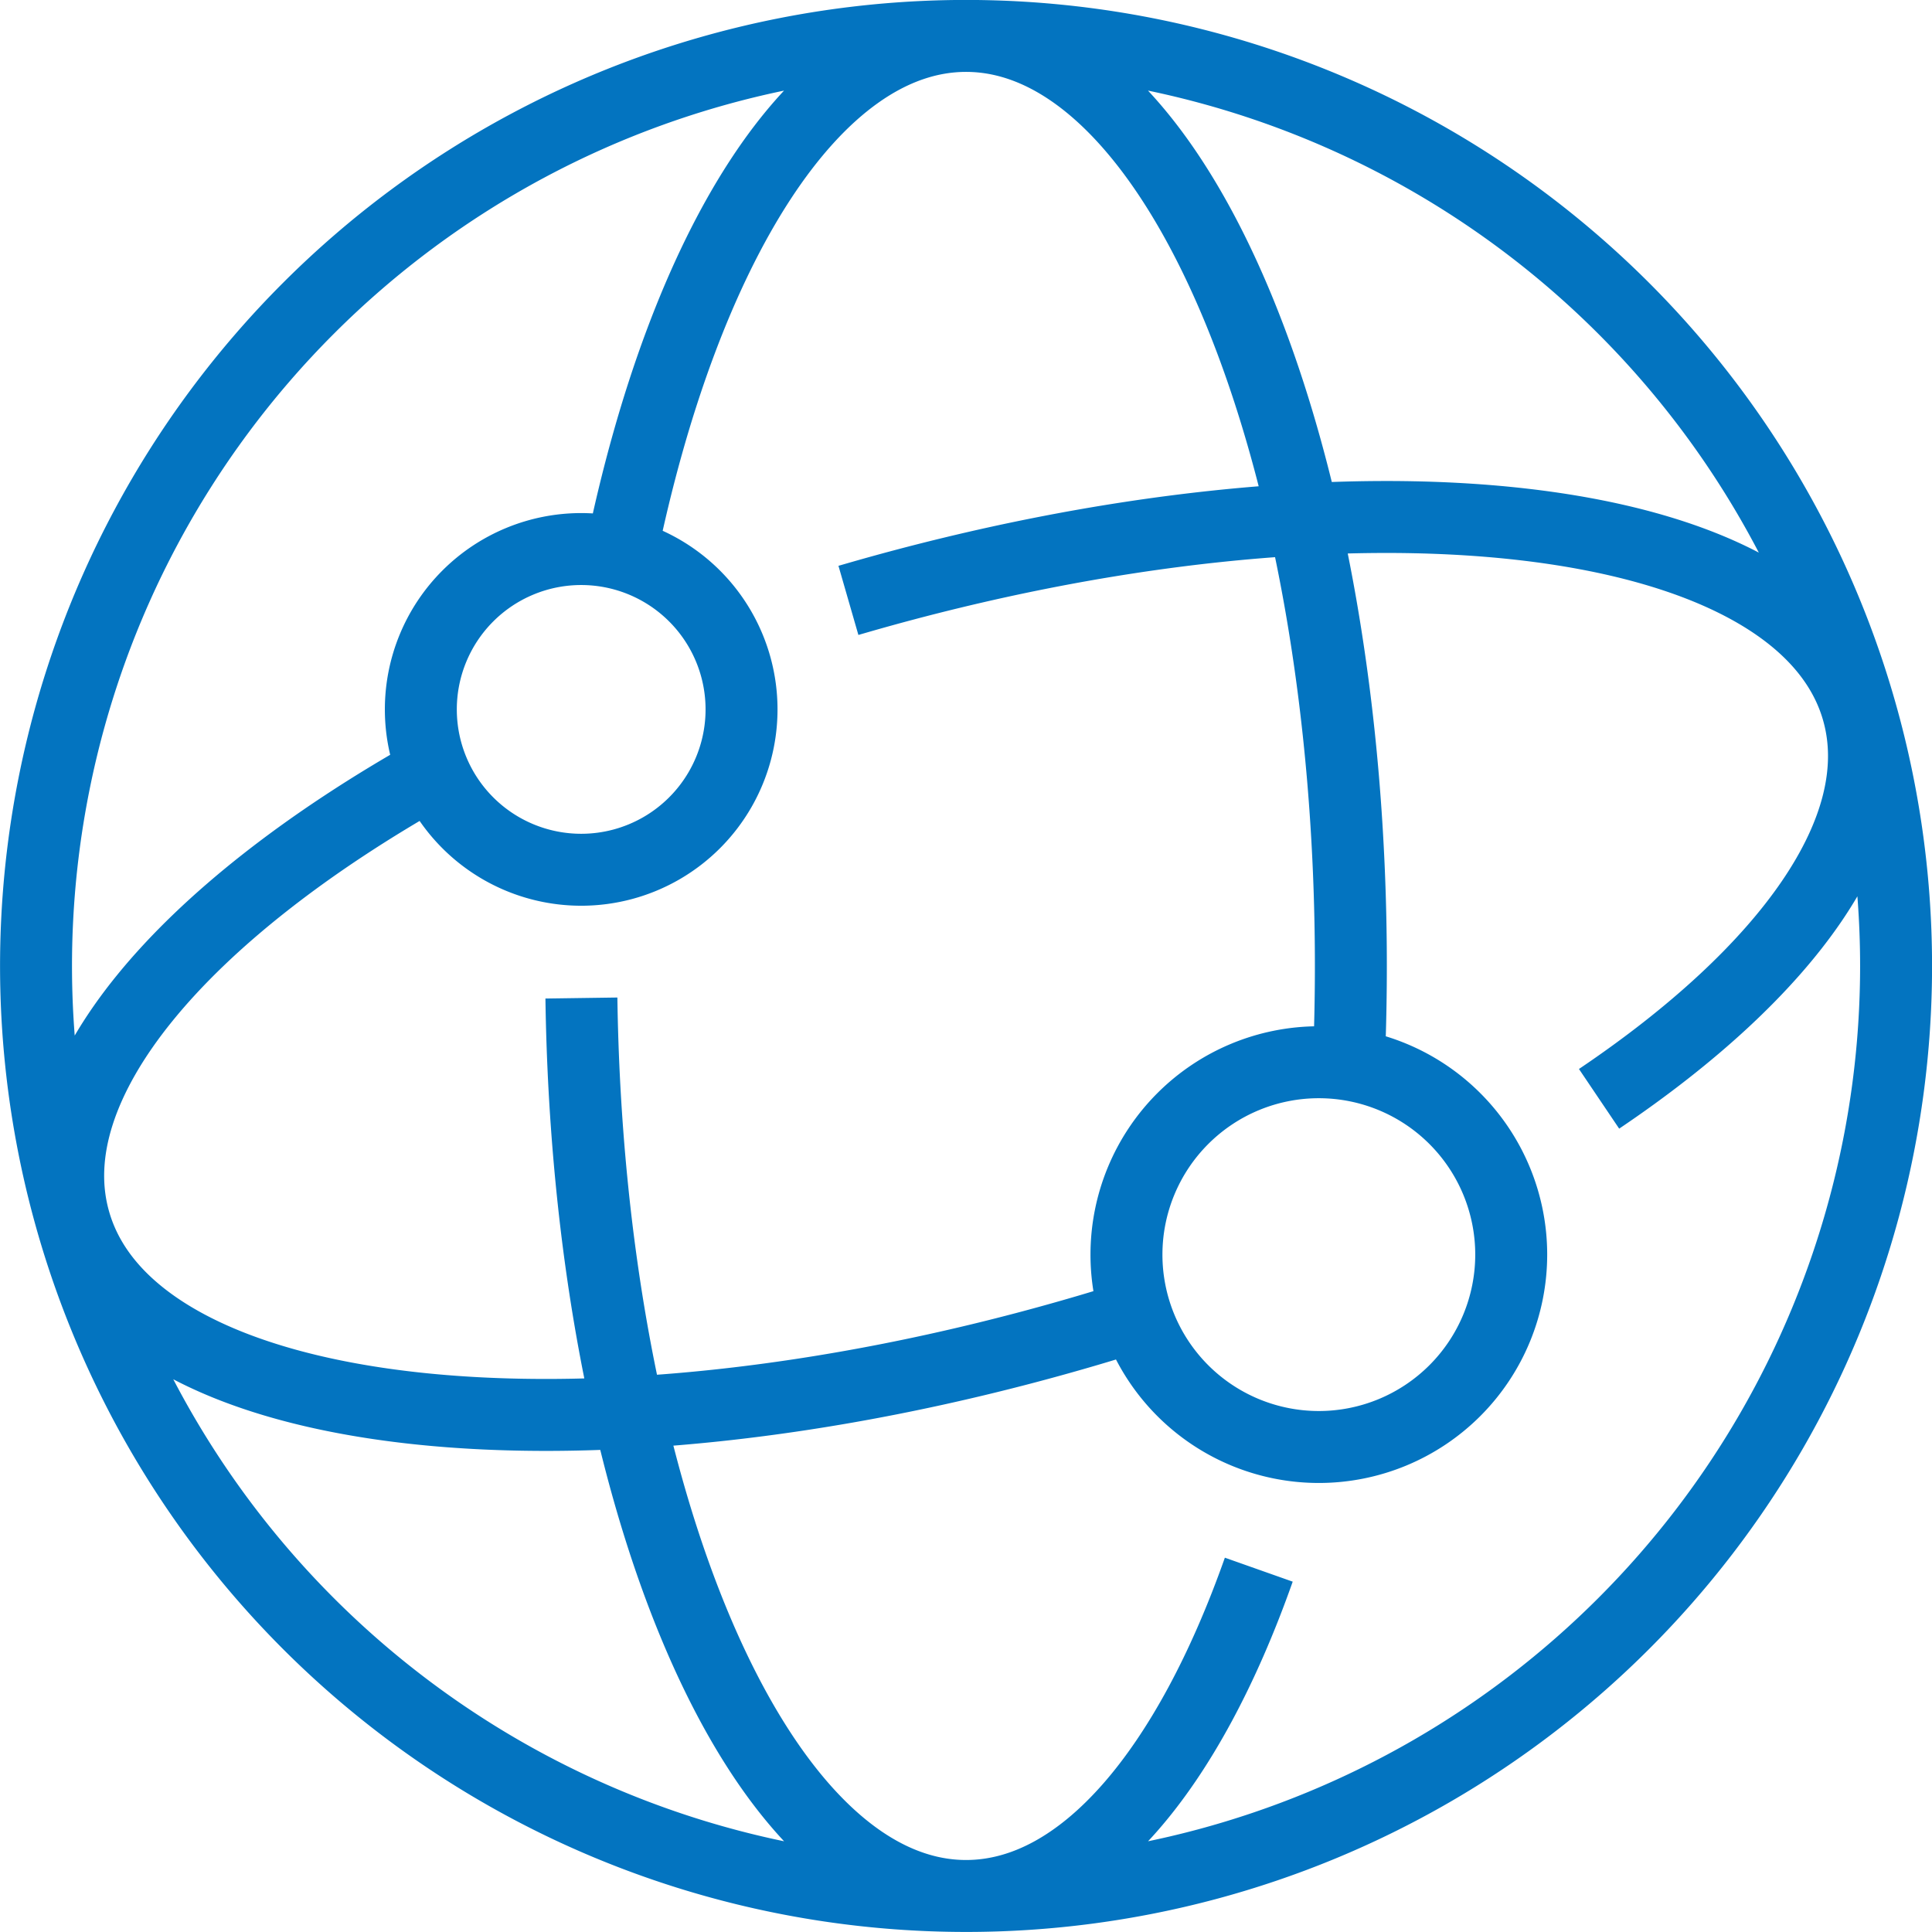 <svg xmlns="http://www.w3.org/2000/svg" xmlns:xlink="http://www.w3.org/1999/xlink" width="35.23" height="35.23" viewBox="0 0 35.23 35.23">
  <defs>
    <clipPath id="clip-path">
      <path id="Path_1342" data-name="Path 1342" d="M0,0H35.23V-35.23H0Z" fill="none"/>
    </clipPath>
  </defs>
  <g id="Group_1063" data-name="Group 1063" transform="translate(0 35.23)">
    <g id="Group_1062" data-name="Group 1062" clip-path="url(#clip-path)">
      <g id="Group_1061" data-name="Group 1061" transform="translate(13.522 -22.294)">
        <path id="Path_1341" data-name="Path 1341" d="M0,0A2.924,2.924,0,0,0-2.924-2.924,2.924,2.924,0,0,0-5.848,0,2.924,2.924,0,0,0-2.924,2.924,2.924,2.924,0,0,0,0,0ZM21.053,4.678A16.959,16.959,0,1,0,4.094,21.637,16.959,16.959,0,0,0,21.053,4.678ZM-2.2-2.832c1.146-5.6,3.534-9.449,6.294-9.449,3.875,0,7.017,7.593,7.017,16.959q0,.879-.036,1.734M9.432,15.687c-1.287,3.642-3.2,5.95-5.338,5.95C.3,21.637-2.792,14.359-2.92,5.263M1.949-1.988l.215-.062C11.144-4.626,19.287-3.7,20.352.016c.617,2.15-1.273,4.765-4.715,7.085M7.2,11.051q-.579.186-1.174.356c-8.98,2.575-17.123,1.65-18.188-2.066C-12.884,6.835-10.2,3.7-5.62,1.133M14.035,9.942a3.508,3.508,0,1,0-3.509,3.508A3.509,3.509,0,0,0,14.035,9.942Z" fill="none" stroke="#0374c0" stroke-linejoin="round" stroke-width="1.312"/>
      </g>
    </g>
  </g>
</svg>
